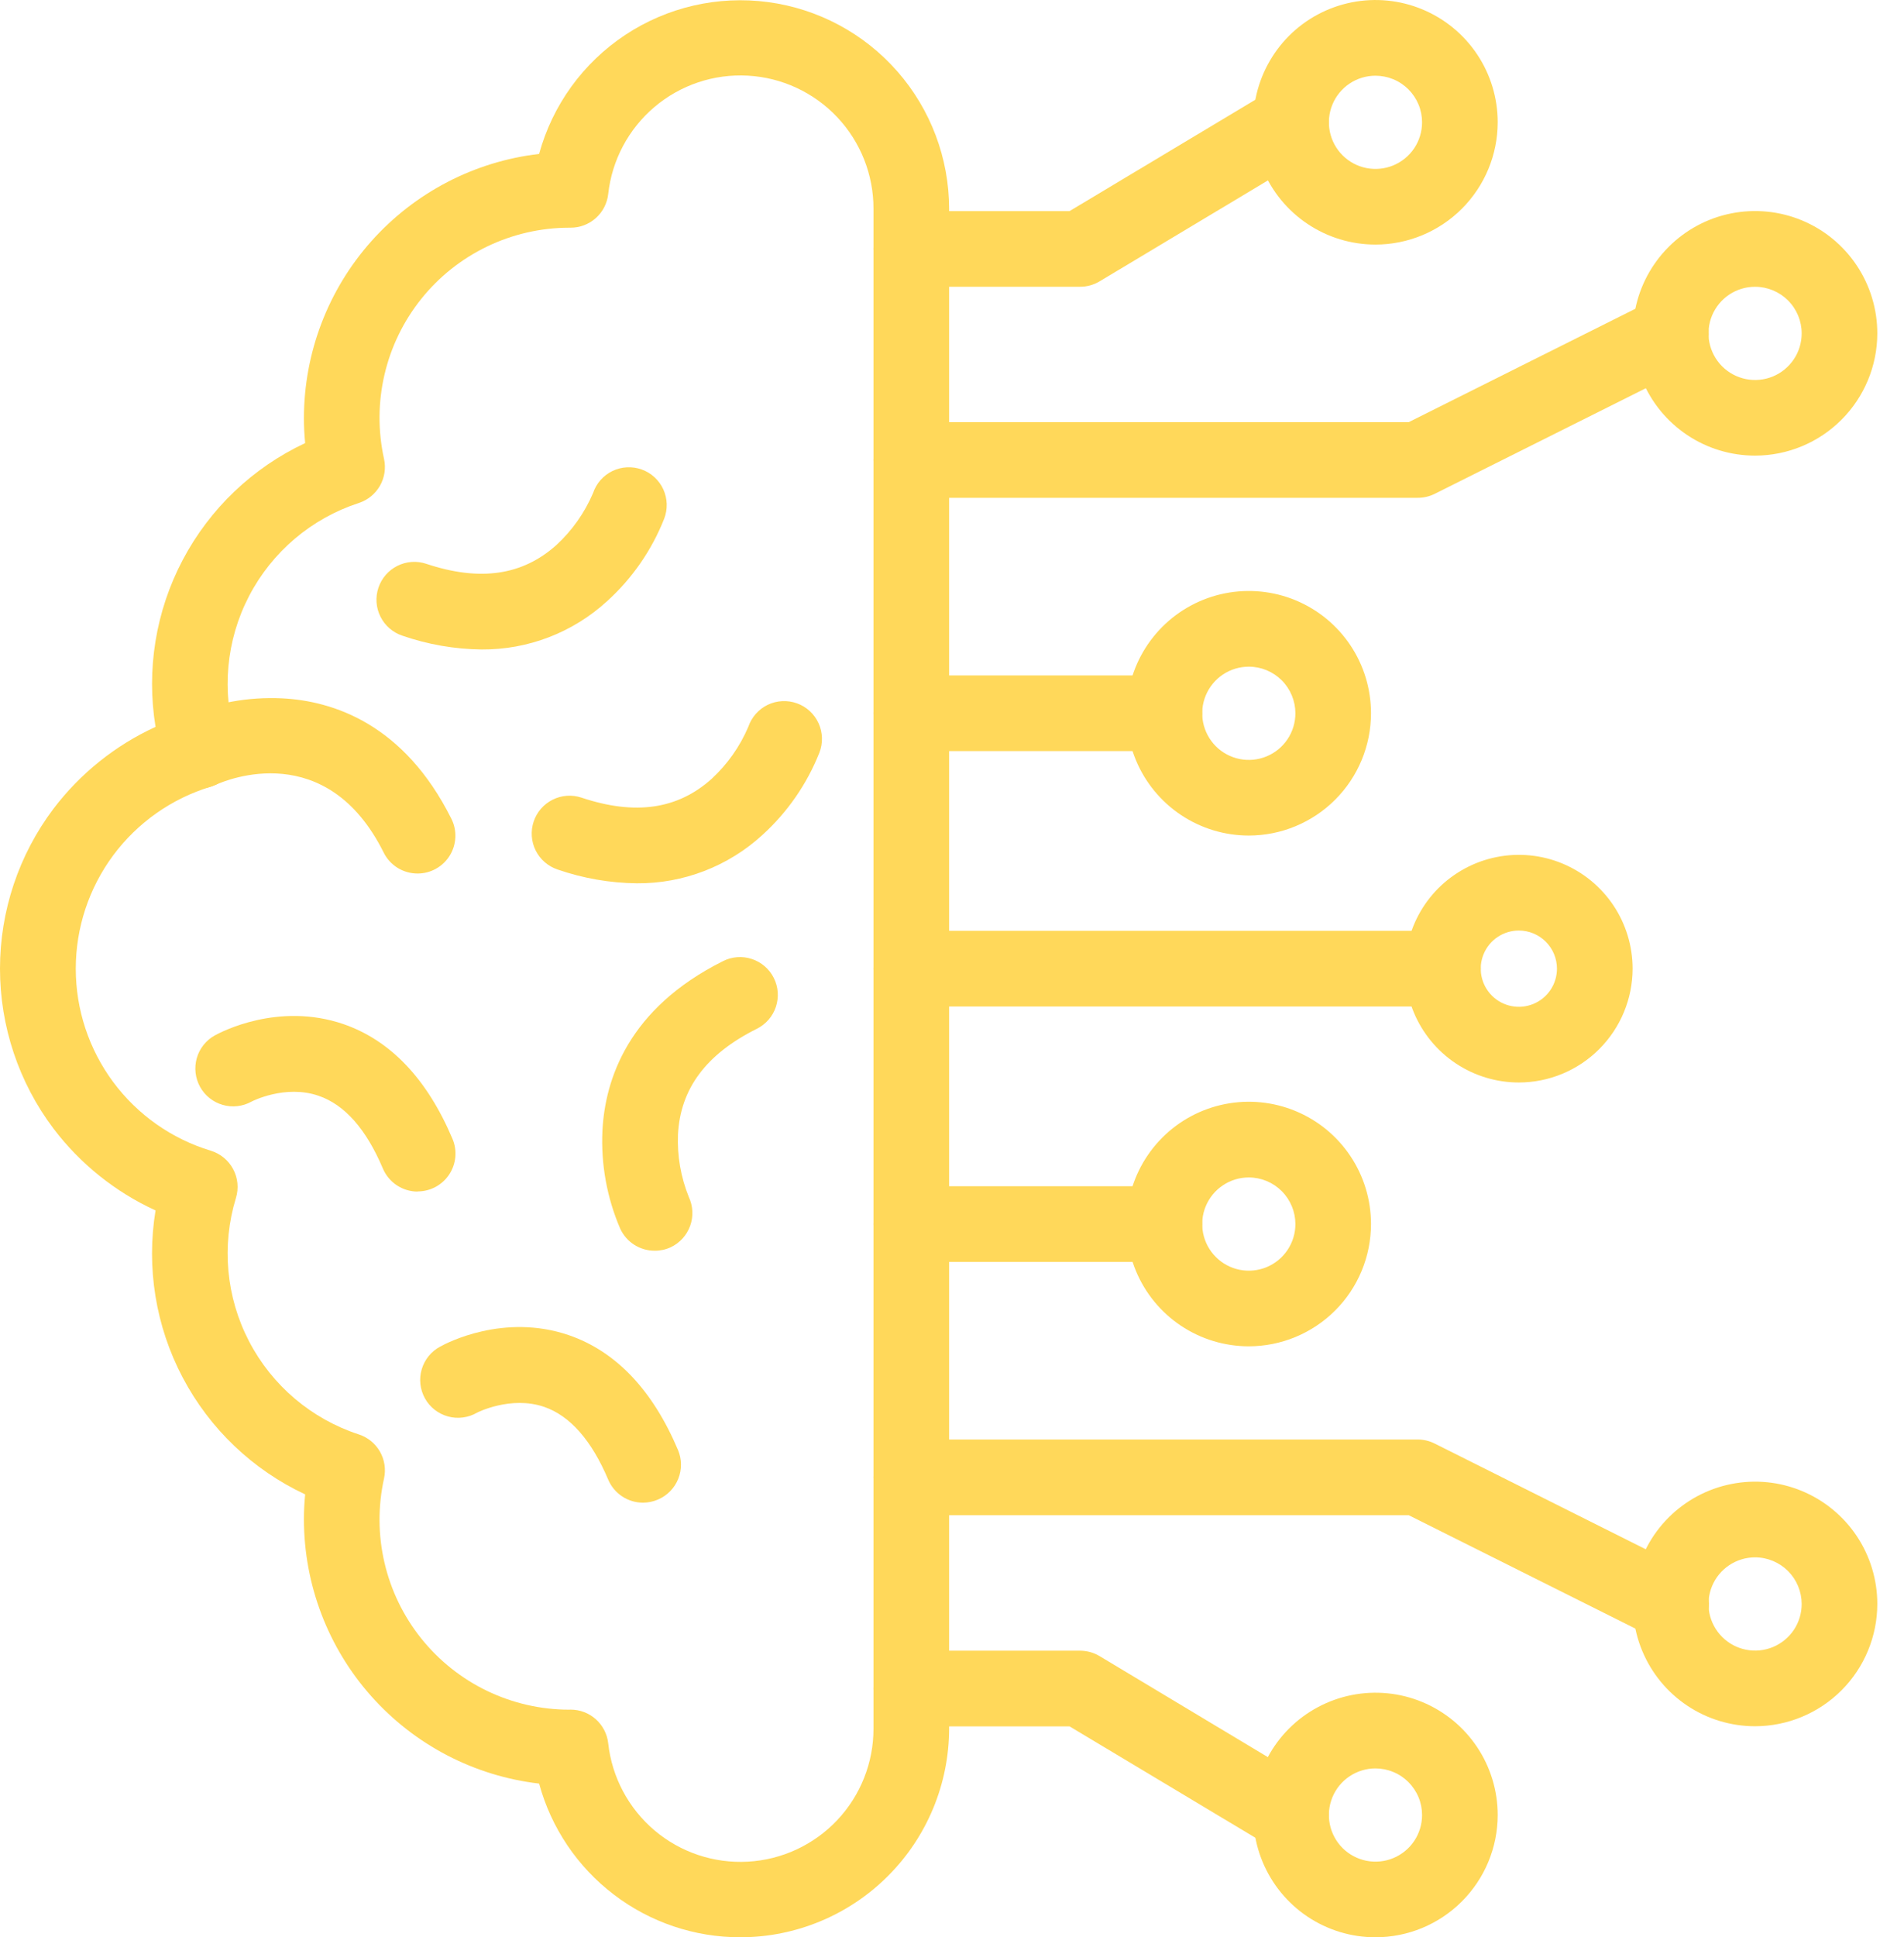 <svg width="59" height="60" viewBox="0 0 59 60" fill="none" xmlns="http://www.w3.org/2000/svg">
<path d="M22.944 60C21.526 60.002 20.146 59.537 19.019 58.676C17.891 57.816 17.078 56.608 16.706 55.24C14.7 55.006 12.851 54.044 11.507 52.536C10.164 51.029 9.421 49.081 9.418 47.062C9.418 46.803 9.43 46.542 9.456 46.283C7.83 45.523 6.498 44.252 5.661 42.664C4.824 41.077 4.529 39.26 4.82 37.489C3.572 36.917 2.485 36.045 1.656 34.952C0.581 33.525 0 31.787 0 30C0 28.214 0.581 26.476 1.656 25.049C2.485 23.956 3.572 23.084 4.82 22.512C4.53 20.742 4.826 18.926 5.663 17.34C6.5 15.754 7.831 14.484 9.456 13.723C9.43 13.464 9.418 13.204 9.418 12.945C9.421 10.926 10.164 8.978 11.507 7.471C12.851 5.963 14.7 5.001 16.706 4.767C17.119 3.257 18.066 1.949 19.371 1.084C20.676 0.219 22.25 -0.143 23.802 0.065C25.353 0.273 26.777 1.036 27.808 2.213C28.84 3.391 29.409 4.902 29.411 6.467V53.534C29.409 55.248 28.727 56.892 27.514 58.104C26.302 59.316 24.658 59.998 22.944 60ZM17.683 52.949C17.972 52.949 18.25 53.056 18.464 53.248C18.679 53.441 18.815 53.705 18.847 53.992C18.962 55.041 19.475 56.005 20.28 56.688C21.085 57.37 22.121 57.717 23.174 57.658C24.228 57.6 25.219 57.139 25.943 56.372C26.667 55.605 27.07 54.589 27.067 53.534V6.467C27.07 5.412 26.667 4.396 25.943 3.629C25.219 2.862 24.228 2.401 23.174 2.343C22.121 2.284 21.085 2.631 20.28 3.314C19.475 3.996 18.962 4.96 18.847 6.009C18.815 6.297 18.678 6.563 18.461 6.756C18.245 6.948 17.965 7.054 17.675 7.052H17.633C16.753 7.054 15.885 7.254 15.092 7.636C14.299 8.018 13.602 8.572 13.052 9.259C12.502 9.946 12.113 10.748 11.914 11.605C11.714 12.462 11.71 13.353 11.9 14.212C11.963 14.496 11.917 14.794 11.773 15.046C11.628 15.299 11.394 15.489 11.117 15.579C9.65 16.057 8.429 17.092 7.717 18.462C7.005 19.831 6.86 21.425 7.311 22.901C7.356 23.049 7.372 23.204 7.357 23.357C7.342 23.511 7.297 23.66 7.224 23.795C7.151 23.931 7.053 24.052 6.934 24.149C6.814 24.247 6.677 24.32 6.53 24.365C5.32 24.732 4.261 25.477 3.507 26.492C2.754 27.508 2.348 28.738 2.348 30.002C2.348 31.265 2.754 32.496 3.507 33.511C4.261 34.526 5.32 35.272 6.53 35.638C6.677 35.683 6.814 35.756 6.934 35.854C7.053 35.952 7.151 36.072 7.224 36.208C7.297 36.344 7.342 36.493 7.357 36.646C7.372 36.8 7.356 36.955 7.311 37.102C6.86 38.578 7.005 40.172 7.717 41.541C8.429 42.911 9.65 43.946 11.117 44.425C11.394 44.515 11.628 44.704 11.773 44.957C11.917 45.209 11.963 45.507 11.9 45.791C11.71 46.65 11.714 47.541 11.914 48.398C12.113 49.255 12.502 50.057 13.052 50.744C13.602 51.431 14.299 51.986 15.092 52.368C15.885 52.75 16.753 52.949 17.633 52.951L17.683 52.949Z" fill="#FFD85A"/>
<path d="M12.944 27.054C12.726 27.055 12.511 26.995 12.324 26.881C12.138 26.766 11.987 26.602 11.89 26.406C10.126 22.867 7.036 24.148 6.684 24.306C6.545 24.371 6.394 24.408 6.24 24.415C6.086 24.422 5.933 24.398 5.788 24.345C5.643 24.293 5.511 24.212 5.397 24.108C5.284 24.004 5.192 23.879 5.127 23.739C5.062 23.6 5.025 23.449 5.018 23.295C5.012 23.141 5.035 22.988 5.088 22.843C5.141 22.698 5.221 22.566 5.325 22.452C5.429 22.339 5.554 22.247 5.694 22.182C6.654 21.767 7.696 21.578 8.741 21.628C10.324 21.708 12.519 22.422 13.987 25.358C14.077 25.536 14.119 25.735 14.11 25.934C14.101 26.134 14.042 26.328 13.937 26.498C13.832 26.668 13.685 26.808 13.511 26.905C13.337 27.003 13.14 27.054 12.941 27.054H12.944ZM20.285 38.736C20.062 38.737 19.844 38.673 19.656 38.554C19.468 38.435 19.318 38.264 19.223 38.063C18.808 37.103 18.618 36.06 18.668 35.016C18.75 33.433 19.462 31.238 22.399 29.77C22.537 29.699 22.687 29.657 22.841 29.645C22.995 29.633 23.15 29.652 23.297 29.701C23.444 29.749 23.58 29.826 23.697 29.927C23.814 30.028 23.91 30.151 23.979 30.29C24.048 30.428 24.089 30.579 24.1 30.733C24.11 30.887 24.09 31.042 24.041 31.189C23.991 31.335 23.913 31.471 23.811 31.587C23.709 31.703 23.585 31.798 23.446 31.866C21.878 32.65 21.082 33.72 21.009 35.137C20.982 35.798 21.096 36.458 21.344 37.071C21.476 37.353 21.491 37.675 21.386 37.967C21.28 38.259 21.063 38.498 20.782 38.63C20.626 38.702 20.456 38.738 20.285 38.736ZM19.926 46.54C19.696 46.54 19.47 46.472 19.278 46.345C19.086 46.218 18.935 46.036 18.846 45.824C18.33 44.606 17.662 43.848 16.861 43.572C15.825 43.22 14.792 43.747 14.782 43.752C14.647 43.831 14.498 43.881 14.343 43.901C14.189 43.922 14.032 43.911 13.881 43.869C13.731 43.828 13.591 43.757 13.468 43.661C13.345 43.565 13.243 43.445 13.168 43.309C13.092 43.172 13.044 43.022 13.027 42.867C13.01 42.712 13.024 42.555 13.069 42.406C13.113 42.257 13.187 42.117 13.285 41.997C13.384 41.876 13.506 41.777 13.644 41.704C13.839 41.595 15.613 40.663 17.628 41.352C19.086 41.855 20.224 43.051 21.009 44.907C21.069 45.049 21.101 45.201 21.102 45.355C21.103 45.509 21.074 45.662 21.016 45.804C20.958 45.947 20.873 46.077 20.765 46.187C20.657 46.296 20.528 46.384 20.387 46.444C20.241 46.506 20.084 46.539 19.926 46.54ZM12.943 36.905C12.713 36.905 12.488 36.837 12.296 36.71C12.104 36.583 11.954 36.402 11.864 36.19C11.348 34.971 10.68 34.213 9.872 33.938C8.837 33.58 7.803 34.112 7.794 34.118C7.659 34.193 7.511 34.24 7.358 34.258C7.206 34.276 7.051 34.263 6.903 34.22C6.755 34.178 6.616 34.107 6.496 34.011C6.375 33.916 6.275 33.797 6.2 33.662C6.126 33.528 6.078 33.38 6.061 33.227C6.043 33.074 6.056 32.919 6.098 32.771C6.14 32.623 6.211 32.485 6.307 32.364C6.403 32.244 6.521 32.143 6.656 32.069C6.851 31.961 8.624 31.028 10.64 31.717C12.098 32.219 13.236 33.415 14.021 35.271C14.097 35.45 14.127 35.644 14.109 35.836C14.091 36.029 14.026 36.214 13.919 36.376C13.812 36.537 13.667 36.669 13.496 36.761C13.326 36.852 13.135 36.9 12.942 36.9L12.943 36.905ZM19.732 27.357C18.896 27.347 18.068 27.203 17.279 26.93C16.984 26.832 16.739 26.62 16.6 26.342C16.461 26.064 16.438 25.742 16.536 25.447C16.634 25.151 16.846 24.907 17.124 24.768C17.402 24.628 17.724 24.605 18.02 24.704C19.682 25.259 21.003 25.066 22.056 24.118C22.542 23.668 22.927 23.122 23.187 22.513C23.237 22.365 23.316 22.229 23.419 22.111C23.522 21.994 23.647 21.898 23.788 21.83C23.928 21.762 24.081 21.723 24.237 21.715C24.393 21.707 24.549 21.73 24.696 21.783C24.843 21.836 24.978 21.917 25.093 22.023C25.208 22.129 25.3 22.257 25.365 22.399C25.43 22.541 25.465 22.695 25.47 22.851C25.475 23.007 25.448 23.162 25.392 23.308C25.006 24.282 24.402 25.154 23.627 25.858C22.565 26.832 21.173 27.368 19.732 27.357ZM14.921 20.115C14.086 20.105 13.258 19.961 12.469 19.688C12.173 19.59 11.929 19.378 11.79 19.1C11.65 18.822 11.627 18.5 11.726 18.204C11.824 17.909 12.035 17.665 12.313 17.526C12.592 17.386 12.914 17.363 13.209 17.462C14.872 18.016 16.193 17.824 17.246 16.876C17.732 16.426 18.117 15.88 18.377 15.271C18.427 15.123 18.505 14.986 18.608 14.869C18.711 14.752 18.837 14.656 18.977 14.588C19.118 14.52 19.271 14.481 19.427 14.473C19.583 14.465 19.739 14.488 19.886 14.541C20.033 14.594 20.167 14.675 20.282 14.781C20.397 14.887 20.49 15.015 20.555 15.157C20.619 15.299 20.655 15.453 20.66 15.609C20.664 15.765 20.637 15.92 20.581 16.066C20.196 17.04 19.592 17.912 18.816 18.616C17.754 19.59 16.362 20.126 14.921 20.115ZM33.468 8.881H28.239C27.928 8.881 27.63 8.758 27.411 8.538C27.191 8.318 27.067 8.02 27.067 7.709C27.067 7.399 27.191 7.101 27.411 6.881C27.63 6.661 27.928 6.538 28.239 6.538H33.143L39.402 2.788C39.534 2.708 39.681 2.656 39.833 2.633C39.985 2.611 40.14 2.618 40.289 2.656C40.439 2.693 40.579 2.759 40.703 2.851C40.827 2.943 40.931 3.058 41.01 3.19C41.089 3.322 41.142 3.468 41.164 3.62C41.187 3.772 41.179 3.927 41.142 4.077C41.105 4.226 41.038 4.366 40.947 4.49C40.855 4.614 40.74 4.718 40.608 4.797L34.072 8.715C33.889 8.824 33.681 8.882 33.468 8.881Z" fill="#FFD85A"/>
<path d="M42.62 7.575C41.871 7.574 41.139 7.352 40.517 6.935C39.894 6.519 39.409 5.927 39.123 5.235C38.836 4.543 38.762 3.782 38.908 3.047C39.055 2.313 39.416 1.638 39.945 1.108C40.475 0.579 41.15 0.219 41.885 0.073C42.619 -0.073 43.38 0.002 44.072 0.289C44.764 0.575 45.356 1.061 45.772 1.683C46.188 2.306 46.41 3.038 46.41 3.787C46.409 4.792 46.009 5.755 45.299 6.465C44.588 7.175 43.625 7.575 42.62 7.575ZM42.62 2.345C42.335 2.345 42.056 2.43 41.819 2.589C41.581 2.748 41.397 2.974 41.288 3.238C41.179 3.502 41.151 3.792 41.207 4.072C41.263 4.352 41.401 4.609 41.603 4.811C41.805 5.012 42.062 5.15 42.343 5.205C42.623 5.26 42.913 5.231 43.176 5.122C43.44 5.012 43.665 4.827 43.824 4.59C43.982 4.352 44.066 4.073 44.066 3.787C44.066 3.598 44.029 3.41 43.956 3.235C43.883 3.06 43.776 2.9 43.642 2.766C43.508 2.633 43.349 2.526 43.173 2.454C42.998 2.382 42.81 2.345 42.62 2.345ZM36.084 23.262H28.239C27.928 23.262 27.63 23.139 27.411 22.919C27.191 22.699 27.067 22.401 27.067 22.091C27.067 21.78 27.191 21.482 27.411 21.262C27.63 21.042 27.928 20.919 28.239 20.919H36.084C36.394 20.919 36.693 21.042 36.912 21.262C37.132 21.482 37.255 21.78 37.255 22.091C37.255 22.401 37.132 22.699 36.912 22.919C36.693 23.139 36.394 23.262 36.084 23.262Z" fill="#FFD85A"/>
<path d="M38.698 25.878C37.949 25.878 37.217 25.656 36.593 25.24C35.971 24.824 35.485 24.233 35.198 23.541C34.911 22.849 34.836 22.087 34.982 21.352C35.128 20.618 35.489 19.943 36.018 19.413C36.548 18.883 37.223 18.522 37.958 18.376C38.692 18.23 39.454 18.305 40.146 18.591C40.838 18.878 41.43 19.363 41.846 19.986C42.262 20.609 42.484 21.341 42.484 22.091C42.483 23.095 42.084 24.057 41.374 24.767C40.664 25.477 39.702 25.877 38.698 25.878ZM38.698 20.648C38.412 20.648 38.133 20.732 37.895 20.891C37.658 21.049 37.473 21.275 37.363 21.539C37.254 21.803 37.225 22.093 37.281 22.373C37.337 22.653 37.474 22.911 37.676 23.113C37.878 23.315 38.135 23.452 38.416 23.508C38.696 23.564 38.986 23.535 39.25 23.425C39.514 23.316 39.739 23.131 39.898 22.893C40.056 22.656 40.141 22.376 40.141 22.091C40.14 21.708 39.988 21.341 39.718 21.071C39.447 20.8 39.081 20.648 38.698 20.648ZM44.712 31.172H28.239C27.928 31.172 27.63 31.049 27.411 30.829C27.191 30.61 27.067 30.311 27.067 30.001C27.067 29.69 27.191 29.392 27.411 29.172C27.63 28.952 27.928 28.829 28.239 28.829H44.712C45.023 28.829 45.321 28.952 45.541 29.172C45.76 29.392 45.884 29.69 45.884 30.001C45.884 30.311 45.76 30.61 45.541 30.829C45.321 31.049 45.023 31.172 44.712 31.172Z" fill="#FFD85A"/>
<path d="M47.065 33.526C46.368 33.526 45.686 33.319 45.107 32.932C44.527 32.544 44.075 31.994 43.808 31.35C43.542 30.706 43.472 29.997 43.608 29.313C43.744 28.629 44.08 28.001 44.572 27.508C45.066 27.015 45.694 26.68 46.377 26.544C47.061 26.407 47.77 26.477 48.414 26.744C49.058 27.011 49.609 27.463 49.996 28.042C50.383 28.622 50.59 29.304 50.59 30.001C50.589 30.935 50.217 31.831 49.556 32.492C48.896 33.153 48 33.525 47.065 33.526ZM47.065 28.82C46.831 28.82 46.603 28.889 46.409 29.019C46.215 29.148 46.063 29.333 45.974 29.549C45.884 29.765 45.861 30.002 45.907 30.231C45.952 30.46 46.065 30.671 46.23 30.836C46.395 31.001 46.605 31.114 46.835 31.159C47.064 31.205 47.301 31.181 47.517 31.092C47.733 31.003 47.917 30.851 48.047 30.657C48.177 30.463 48.246 30.234 48.246 30.001C48.246 29.688 48.121 29.387 47.9 29.166C47.678 28.944 47.378 28.82 47.065 28.82ZM43.928 15.418H28.239C27.928 15.418 27.63 15.295 27.411 15.075C27.191 14.855 27.067 14.557 27.067 14.246C27.067 13.936 27.191 13.637 27.411 13.418C27.63 13.198 27.928 13.075 28.239 13.075H43.651L51.247 9.277C51.525 9.137 51.848 9.113 52.143 9.211C52.438 9.308 52.683 9.519 52.823 9.797C52.963 10.075 52.986 10.398 52.889 10.693C52.791 10.989 52.58 11.233 52.302 11.373L44.458 15.295C44.293 15.377 44.112 15.419 43.928 15.418Z" fill="#FFD85A"/>
<path d="M54.387 14.111C53.638 14.112 52.905 13.89 52.282 13.474C51.659 13.058 51.173 12.466 50.887 11.774C50.6 11.082 50.525 10.32 50.671 9.585C50.817 8.851 51.178 8.176 51.708 7.646C52.237 7.116 52.912 6.755 53.647 6.609C54.382 6.463 55.143 6.538 55.836 6.825C56.528 7.112 57.119 7.598 57.535 8.221C57.951 8.844 58.173 9.576 58.173 10.325C58.172 11.329 57.772 12.291 57.062 13.001C56.353 13.71 55.391 14.11 54.387 14.111ZM54.387 8.882C54.101 8.881 53.822 8.966 53.584 9.124C53.347 9.283 53.162 9.508 53.052 9.772C52.943 10.036 52.914 10.326 52.969 10.606C53.025 10.886 53.163 11.144 53.364 11.346C53.566 11.548 53.823 11.685 54.103 11.741C54.384 11.797 54.674 11.768 54.938 11.659C55.202 11.55 55.427 11.365 55.586 11.127C55.745 10.89 55.829 10.611 55.829 10.325C55.829 9.943 55.677 9.576 55.406 9.305C55.136 9.035 54.769 8.882 54.387 8.882ZM40.005 57.386C39.792 57.386 39.584 57.328 39.402 57.218L33.143 53.468H28.239C27.928 53.468 27.63 53.345 27.411 53.125C27.191 52.905 27.067 52.607 27.067 52.296C27.067 51.986 27.191 51.687 27.411 51.468C27.63 51.248 27.928 51.124 28.239 51.124H33.468C33.681 51.124 33.889 51.182 34.072 51.291L40.608 55.213C40.828 55.345 40.999 55.545 41.094 55.783C41.19 56.021 41.204 56.284 41.136 56.532C41.067 56.779 40.919 56.996 40.715 57.152C40.511 57.307 40.261 57.391 40.005 57.39V57.386Z" fill="#FFD85A"/>
<path d="M42.62 60C41.871 60 41.139 59.777 40.517 59.361C39.894 58.944 39.409 58.352 39.123 57.66C38.836 56.968 38.762 56.206 38.908 55.472C39.055 54.737 39.416 54.063 39.946 53.533C40.476 53.004 41.151 52.644 41.885 52.498C42.62 52.352 43.381 52.427 44.073 52.714C44.765 53.001 45.356 53.487 45.772 54.109C46.188 54.733 46.41 55.465 46.41 56.214C46.409 57.218 46.009 58.181 45.298 58.891C44.588 59.601 43.625 60 42.62 60ZM42.62 54.77C42.335 54.77 42.056 54.856 41.819 55.014C41.582 55.173 41.397 55.399 41.288 55.663C41.179 55.927 41.151 56.217 41.207 56.497C41.263 56.777 41.401 57.034 41.602 57.236C41.804 57.437 42.062 57.574 42.342 57.63C42.622 57.685 42.912 57.657 43.176 57.547C43.439 57.438 43.665 57.253 43.823 57.016C43.982 56.778 44.066 56.499 44.066 56.214C44.066 56.024 44.029 55.836 43.956 55.661C43.883 55.486 43.776 55.327 43.642 55.192C43.508 55.058 43.349 54.952 43.173 54.88C42.998 54.807 42.81 54.77 42.62 54.77ZM36.084 39.083H28.239C27.928 39.083 27.63 38.959 27.411 38.739C27.191 38.52 27.067 38.221 27.067 37.911C27.067 37.6 27.191 37.302 27.411 37.082C27.63 36.862 27.928 36.739 28.239 36.739H36.084C36.394 36.739 36.693 36.862 36.912 37.082C37.132 37.302 37.255 37.6 37.255 37.911C37.255 38.221 37.132 38.52 36.912 38.739C36.693 38.959 36.394 39.083 36.084 39.083Z" fill="#FFD85A"/>
<path d="M38.698 41.697C37.949 41.697 37.216 41.475 36.593 41.059C35.97 40.643 35.485 40.051 35.198 39.359C34.911 38.667 34.836 37.906 34.982 37.171C35.128 36.436 35.489 35.761 36.019 35.231C36.548 34.702 37.223 34.341 37.958 34.195C38.693 34.049 39.455 34.124 40.147 34.411C40.839 34.697 41.43 35.183 41.846 35.806C42.263 36.429 42.484 37.161 42.484 37.911C42.483 38.914 42.084 39.877 41.374 40.587C40.664 41.296 39.702 41.696 38.698 41.697ZM38.698 36.467C38.412 36.467 38.133 36.551 37.896 36.71C37.658 36.868 37.473 37.094 37.363 37.357C37.254 37.621 37.225 37.911 37.281 38.192C37.336 38.472 37.474 38.729 37.676 38.931C37.877 39.133 38.135 39.271 38.415 39.327C38.695 39.382 38.985 39.354 39.249 39.245C39.513 39.135 39.739 38.95 39.897 38.713C40.056 38.475 40.141 38.196 40.141 37.911C40.14 37.528 39.988 37.161 39.718 36.891C39.447 36.62 39.081 36.468 38.698 36.467ZM51.771 50.849C51.589 50.849 51.41 50.806 51.247 50.725L43.651 46.927H28.239C27.928 46.927 27.63 46.803 27.411 46.584C27.191 46.364 27.067 46.066 27.067 45.755C27.067 45.444 27.191 45.146 27.411 44.926C27.63 44.707 27.928 44.583 28.239 44.583H43.928C44.11 44.583 44.289 44.625 44.452 44.706L52.296 48.633C52.536 48.749 52.729 48.944 52.844 49.184C52.958 49.425 52.987 49.697 52.926 49.957C52.865 50.216 52.717 50.447 52.507 50.611C52.297 50.775 52.038 50.863 51.771 50.86V50.849Z" fill="#FFD85A"/>
<path d="M54.387 53.464C53.638 53.464 52.905 53.242 52.282 52.826C51.659 52.41 51.174 51.818 50.887 51.126C50.6 50.434 50.525 49.673 50.671 48.938C50.817 48.203 51.177 47.528 51.707 46.998C52.237 46.469 52.911 46.108 53.646 45.962C54.381 45.815 55.143 45.89 55.835 46.177C56.527 46.464 57.118 46.949 57.535 47.572C57.951 48.195 58.173 48.927 58.173 49.676C58.172 50.68 57.773 51.642 57.063 52.352C56.353 53.062 55.391 53.462 54.387 53.464ZM54.387 48.233C54.101 48.233 53.822 48.318 53.584 48.476C53.347 48.635 53.161 48.86 53.052 49.124C52.943 49.388 52.914 49.678 52.969 49.959C53.025 50.239 53.163 50.496 53.365 50.698C53.567 50.9 53.824 51.038 54.104 51.093C54.384 51.149 54.675 51.12 54.939 51.011C55.203 50.901 55.428 50.716 55.587 50.479C55.745 50.241 55.83 49.962 55.829 49.676C55.828 49.294 55.676 48.927 55.406 48.657C55.135 48.387 54.769 48.234 54.387 48.233Z" fill="#FFD85A"/>
</svg>
